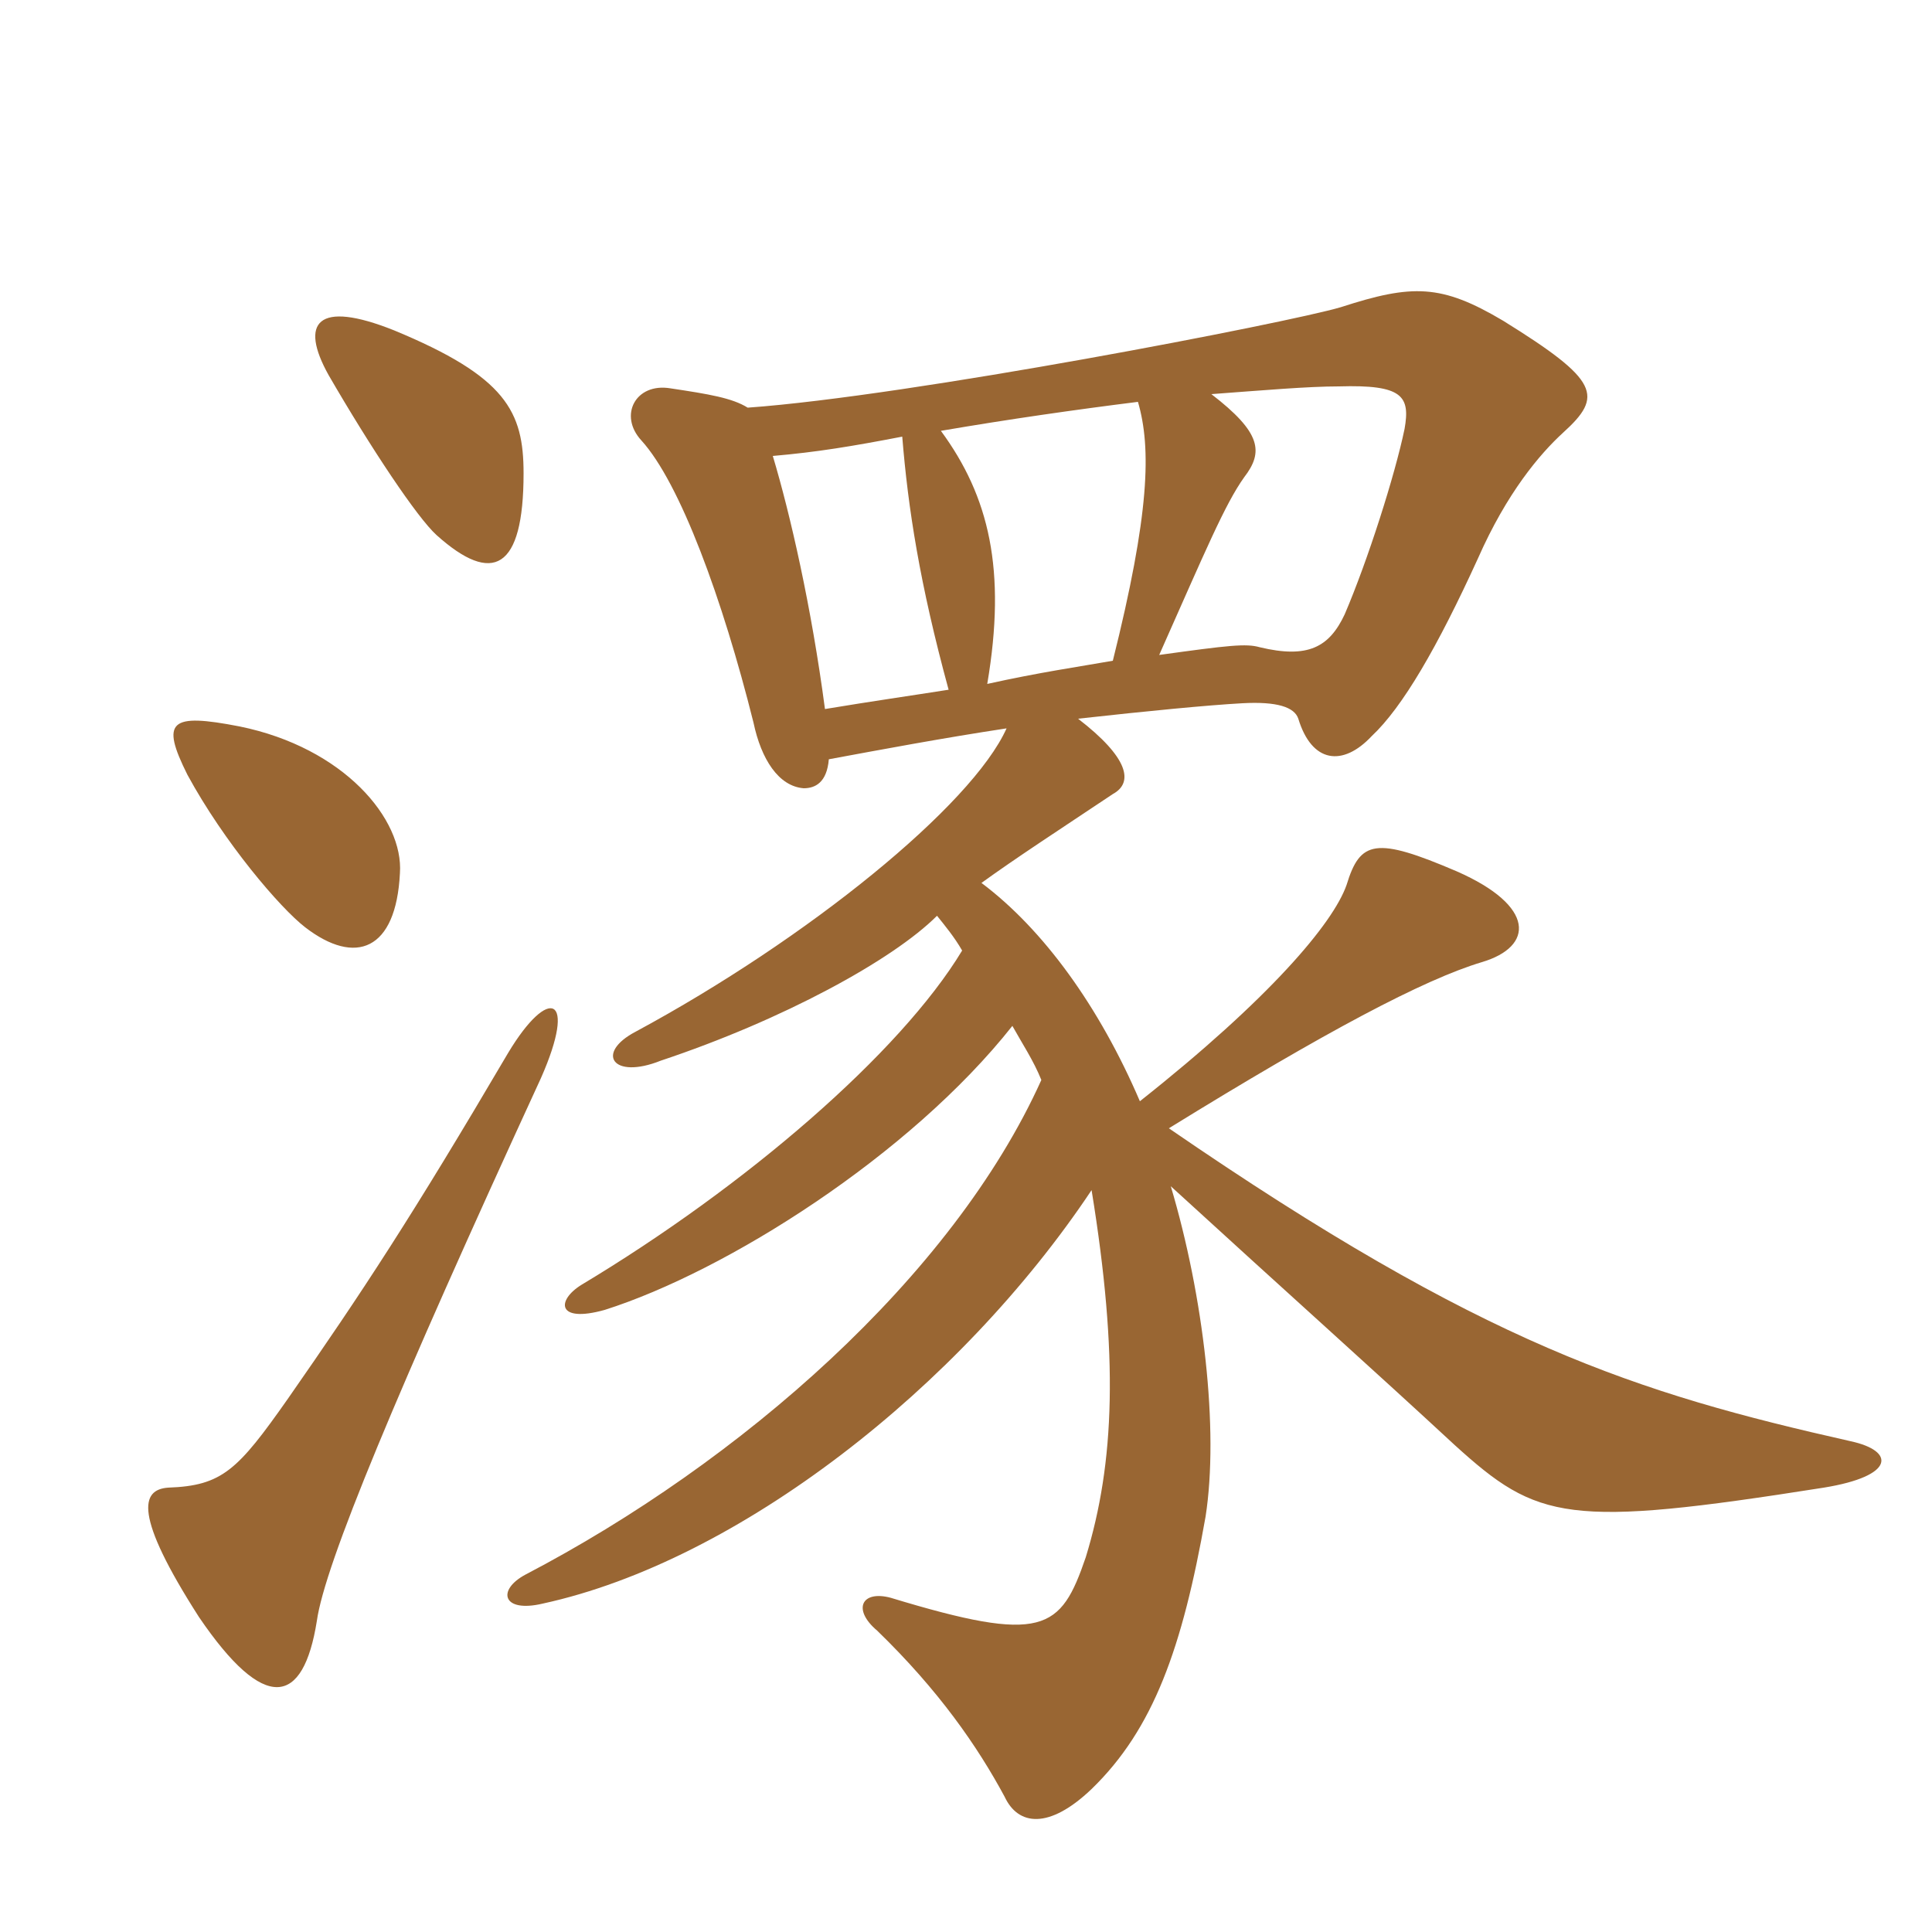 <svg xmlns="http://www.w3.org/2000/svg" xmlns:xlink="http://www.w3.org/1999/xlink" width="150" height="150"><path fill="#996633" padding="10" d="M42 83.70C44.85 77.25 42.60 76.50 39.45 81.75C31.95 94.50 28.20 100.20 22.35 108.60C18.45 114.15 17.25 115.35 13.05 115.50C10.95 115.65 10.35 117.60 15.45 125.55C20.55 133.05 23.55 132.45 24.60 125.85C25.20 121.50 30.75 108.15 42 83.70ZM31.05 67.80C31.35 63.60 26.70 58.05 18.60 56.40C13.20 55.35 12.45 55.95 14.55 60.15C17.40 65.40 21.75 70.50 23.70 72C27.60 75 30.75 73.80 31.05 67.80ZM40.65 36.75C40.65 31.95 39.30 29.25 30.60 25.65C24.60 23.25 23.25 25.05 25.50 29.10C28.80 34.80 32.40 40.20 33.90 41.55C38.25 45.45 40.65 44.25 40.65 36.75ZM90 50.85C93.60 42.75 95.10 39.15 96.60 37.05C98.10 35.10 97.95 33.60 94.05 30.60C98.10 30.30 101.55 30 103.95 30C108.90 29.85 109.50 30.75 109.05 33.30C108.30 36.90 106.20 43.50 104.40 47.70C103.20 50.25 101.55 51.15 97.80 50.25C96.75 49.95 95.40 50.10 90 50.85ZM76.65 53.10C78.15 44.25 76.80 38.55 73.05 33.45C78.30 32.55 83.55 31.80 88.35 31.20C89.40 34.80 89.25 39.90 86.40 51.30C83.85 51.75 80.70 52.20 76.65 53.10ZM60 35.40C63.45 35.10 66.15 34.65 70.05 33.90C70.50 39.45 71.40 45.30 73.65 53.55C70.80 54 67.65 54.45 64.05 55.05C63 47.10 61.35 39.90 60 35.40ZM84.75 92.40C86.85 105.30 86.55 113.55 84.30 120.90C82.35 126.60 81 127.65 69.15 124.05C66.90 123.45 66.15 124.95 68.10 126.60C72.90 131.25 75.90 135.60 78 139.50C79.05 141.75 81.45 142.05 84.75 138.90C89.55 134.25 91.80 127.95 93.60 117.75C94.65 111 93.45 100.65 90.90 92.10C99.75 100.20 106.80 106.50 112.95 112.20C119.40 118.05 121.65 118.65 141.60 115.50C147.15 114.60 147.15 112.65 143.70 111.90C127.05 108.15 115.20 104.40 90.75 87.60C102.90 80.10 110.55 76.05 115.05 74.70C119.10 73.50 119.25 70.35 113.10 67.65C106.80 64.95 105.60 65.25 104.55 68.70C103.50 71.70 98.55 77.55 88.50 85.50C85.35 78.15 81 72.15 76.20 68.55C78.90 66.60 81.90 64.65 86.40 61.65C88.05 60.75 87.60 58.80 83.70 55.80C89.10 55.20 93.75 54.75 96.45 54.60C99.15 54.45 100.50 54.90 100.80 55.80C101.85 59.25 104.25 59.55 106.50 57.15C108.90 54.90 111.60 50.25 114.75 43.35C117 38.25 119.55 35.25 121.35 33.60C124.50 30.75 124.20 29.55 116.70 24.90C111.90 22.05 109.65 22.05 104.10 23.85C100.05 25.05 70.65 30.75 58.05 31.65C56.85 30.90 55.05 30.60 52.05 30.15C49.35 29.70 48 32.25 49.80 34.20C52.80 37.50 56.10 46.50 58.50 56.10C59.10 58.95 60.45 61.05 62.40 61.20C63.30 61.20 64.20 60.75 64.35 58.95C68.40 58.20 73.20 57.30 78.15 56.55C75.45 62.55 62.70 72.90 49.35 80.10C46.20 81.75 47.55 83.85 51.30 82.35C60.75 79.20 69.30 74.55 72.75 71.10C73.35 71.85 74.10 72.75 74.70 73.80C69.90 81.75 57.90 92.10 45.15 99.75C43.20 100.95 43.20 102.75 46.95 101.70C56.40 98.70 70.65 89.70 78.60 79.65C79.35 81 80.25 82.35 80.85 83.85C73.95 99.15 57.45 113.55 40.80 122.25C38.55 123.45 39 125.25 42.15 124.50C57.30 121.20 74.55 107.70 84.75 92.40Z"/></svg>